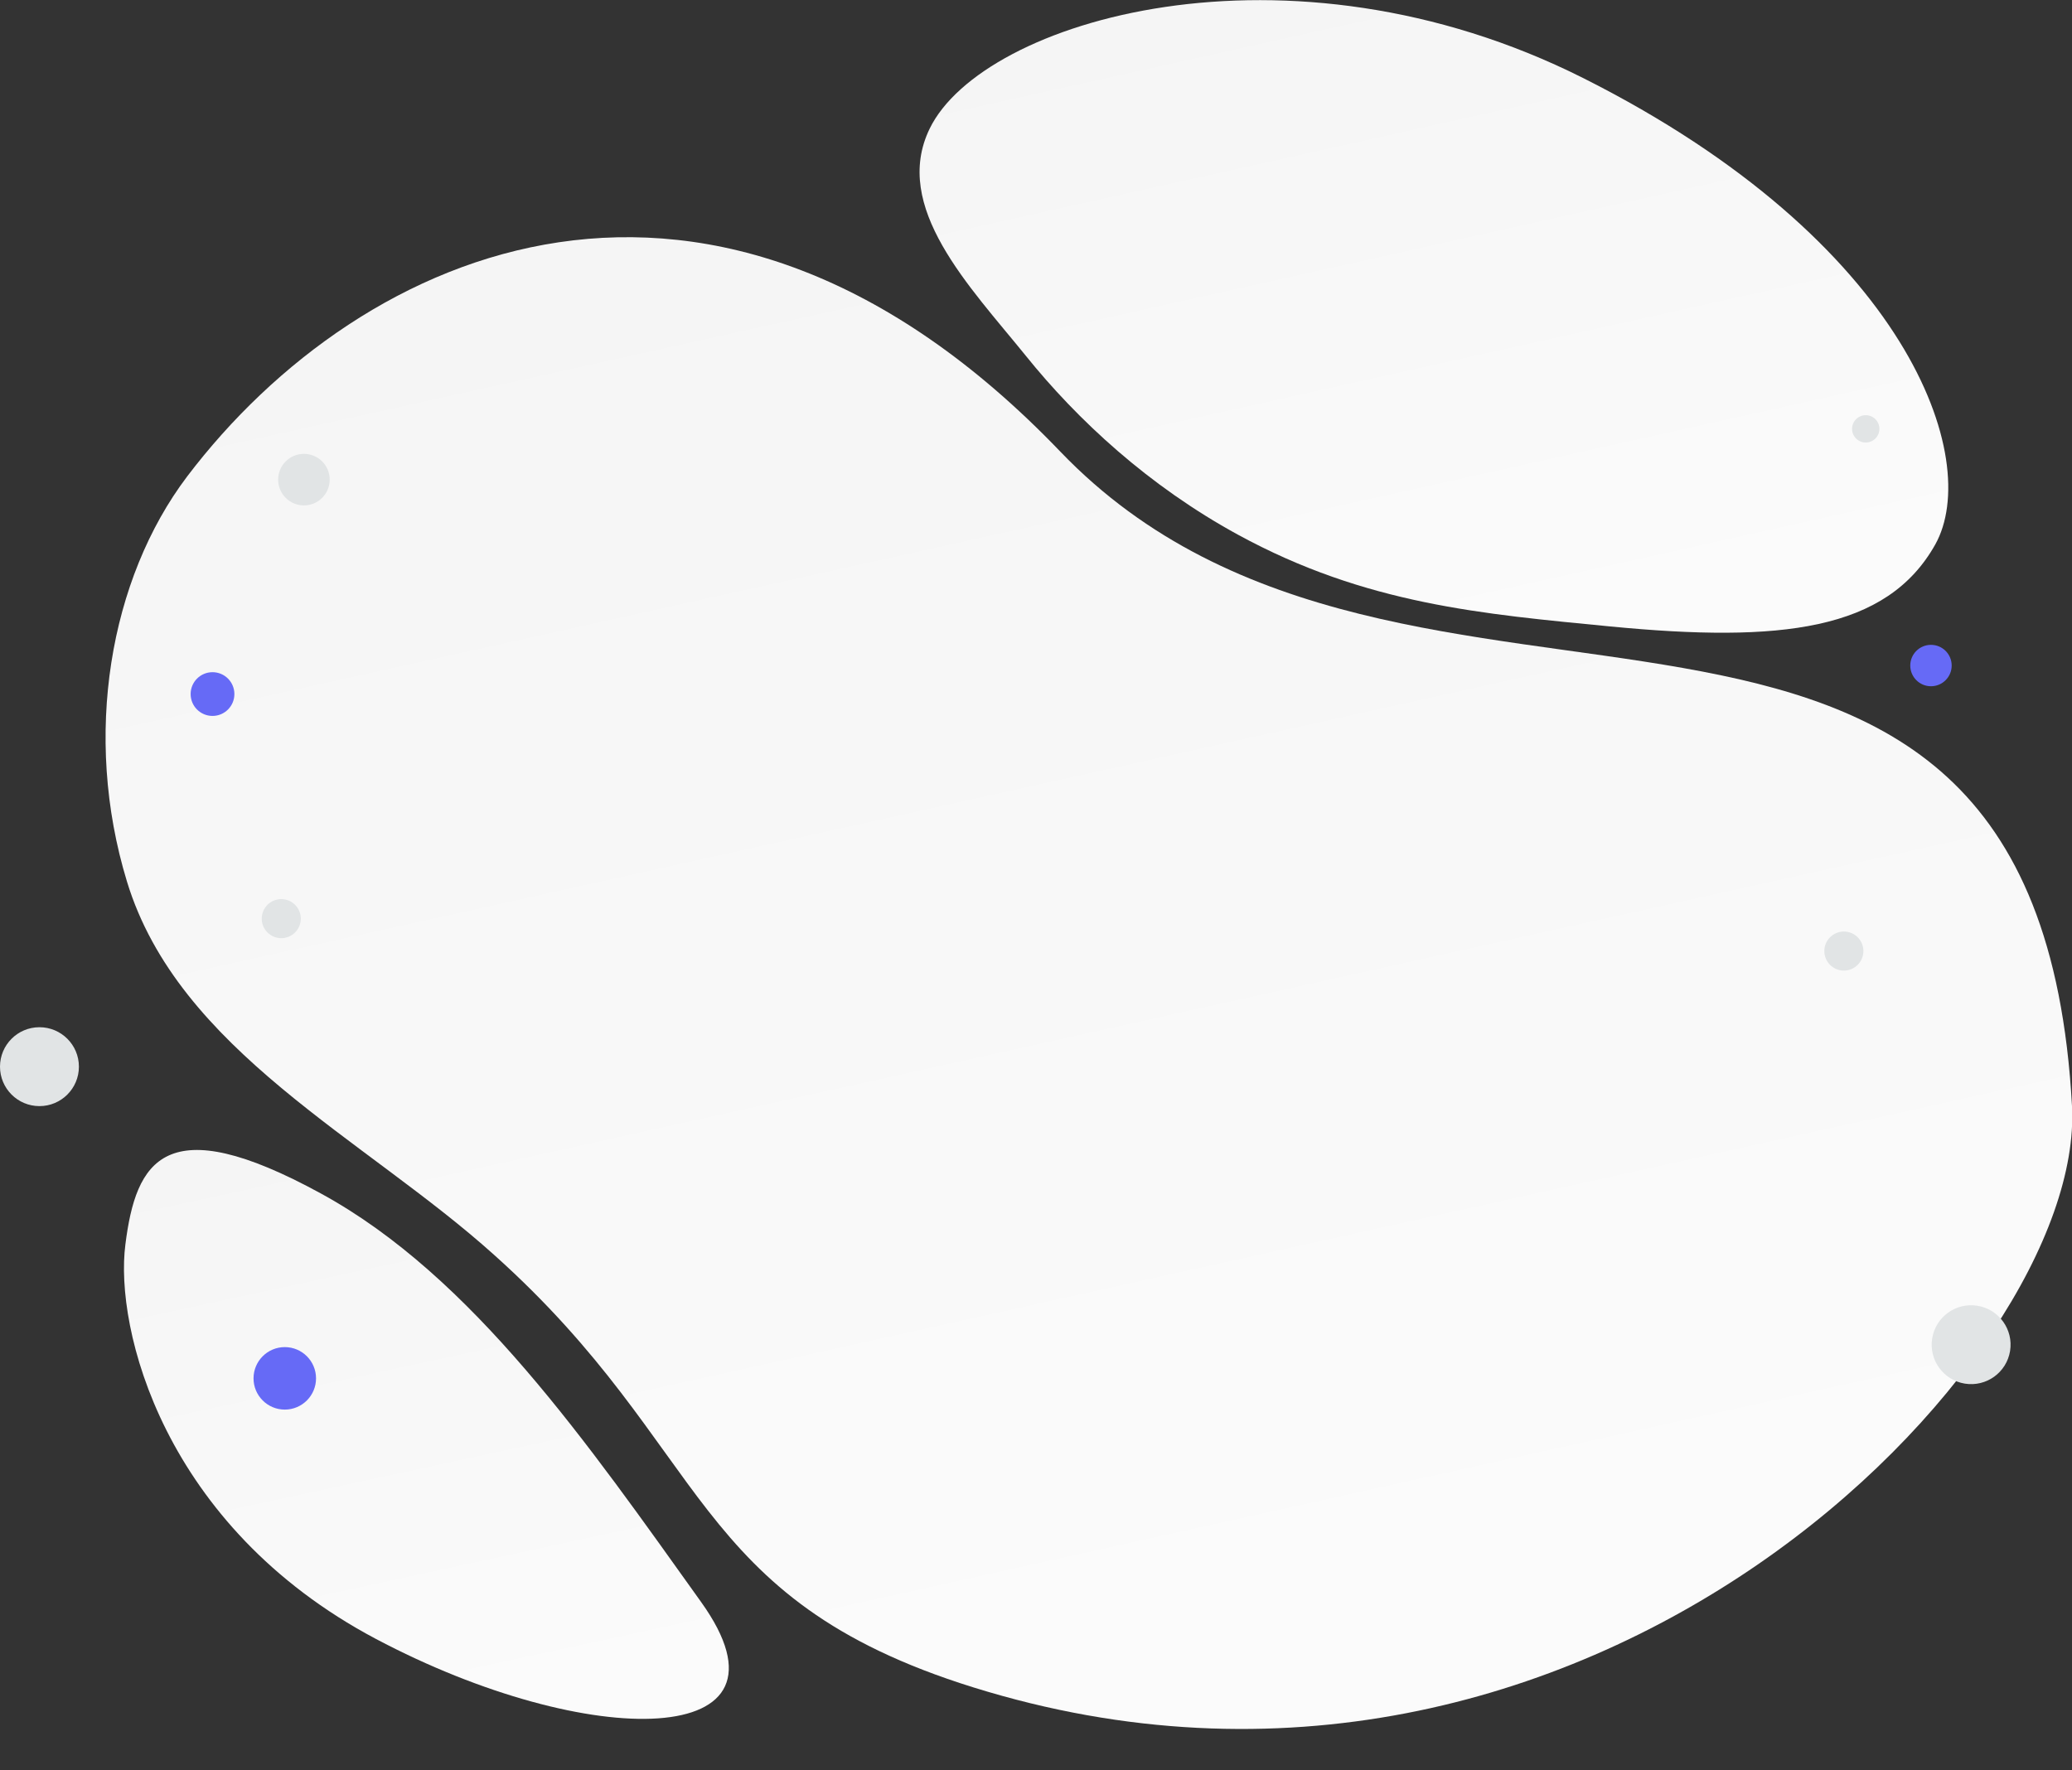 <?xml version="1.0" encoding="UTF-8"?> <!-- Generator: Adobe Illustrator 25.3.1, SVG Export Plug-In . SVG Version: 6.00 Build 0) --> <svg xmlns="http://www.w3.org/2000/svg" xmlns:xlink="http://www.w3.org/1999/xlink" version="1.1" id="Capa_1" x="0px" y="0px" viewBox="0 0 530.4 453.2" style="enable-background:new 0 0 530.4 453.2;" xml:space="preserve"><rect x="0" y="0" width="530.4" height="453.2" fill="#333333" stroke="none"/> <style type="text/css"> .st0{fill:url(#SVGID_1_);} .st1{fill:url(#SVGID_2_);} .st2{fill:url(#SVGID_3_);} .st3{fill:#E1E4E5;} .st4{fill:#666AF6;} </style> <linearGradient id="SVGID_1_" gradientUnits="userSpaceOnUse" x1="375.895" y1="1053.451" x2="137.247" y2="-23.247" gradientTransform="matrix(1 0 0 1 0 -378.631)"> <stop offset="0" style="stop-color:#FFFFFF"></stop> <stop offset="1" style="stop-color:#EEEEEE"></stop> </linearGradient> <path class="st0" d="M530.4,283.2c3.5,65.3-124,197.9-281.3,148.8c-73.1-22.8-66.9-60.8-122.6-110.7c-33.1-29.8-80.8-52.3-94-95.6 c-11.4-37.4-4.4-77.5,15.4-103.7c44.6-58.8,134.7-99,223.5-6.4S521.2,114.9,530.4,283.2L530.4,283.2z"></path> <linearGradient id="SVGID_2_" gradientUnits="userSpaceOnUse" x1="411.497" y1="661.609" x2="300.888" y2="164.581" gradientTransform="matrix(1 0 0 1 0 -378.631)"> <stop offset="0" style="stop-color:#FFFFFF"></stop> <stop offset="1" style="stop-color:#EEEEEE"></stop> </linearGradient> <path class="st1" d="M495.4,139.4c-12.4,22.1-39.6,25.2-83.1,21c-32.7-3.2-62.6-5.6-95.4-23.5c-22.9-12.5-41.1-29.4-54.3-45.8 C248.2,73.3,228.2,53,238,32.9c13.5-27.7,91.5-51,167.3-12.9C488.6,61.9,507.5,117.7,495.4,139.4z"></path> <linearGradient id="SVGID_3_" gradientUnits="userSpaceOnUse" x1="144.759" y1="922.183" x2="49.907" y2="483.542" gradientTransform="matrix(1 0 0 1 0 -378.631)"> <stop offset="0" style="stop-color:#FFFFFF"></stop> <stop offset="1" style="stop-color:#EEEEEE"></stop> </linearGradient> <path class="st2" d="M179.5,410.2c-28.9-40.4-58.5-83.4-97.3-104.6c-40-21.9-47.4-8.4-50.1,13c-2.8,21.4,9.6,72.1,64.1,101 C150.8,448.5,206.6,448.1,179.5,410.2z"></path> <ellipse class="st3" cx="477.6" cy="109.8" rx="3.5" ry="3.5"></ellipse> <circle class="st4" cx="494.3" cy="170.4" r="5.3"></circle> <circle class="st4" cx="72.9" cy="352.9" r="8"></circle> <circle class="st4" cx="54.4" cy="177.7" r="5.6"></circle> <circle class="st3" cx="10.1" cy="273.1" r="10.1"></circle> <ellipse transform="matrix(0.16 -0.987 0.987 0.16 84.002 787.332)" class="st3" cx="504.7" cy="344.3" rx="10.1" ry="10.1"></ellipse> <circle class="st3" cx="72" cy="235.2" r="5"></circle> <circle class="st3" cx="472" cy="243.5" r="5"></circle> <circle class="st3" cx="77.8" cy="122.8" r="6.6"></circle> </svg> 